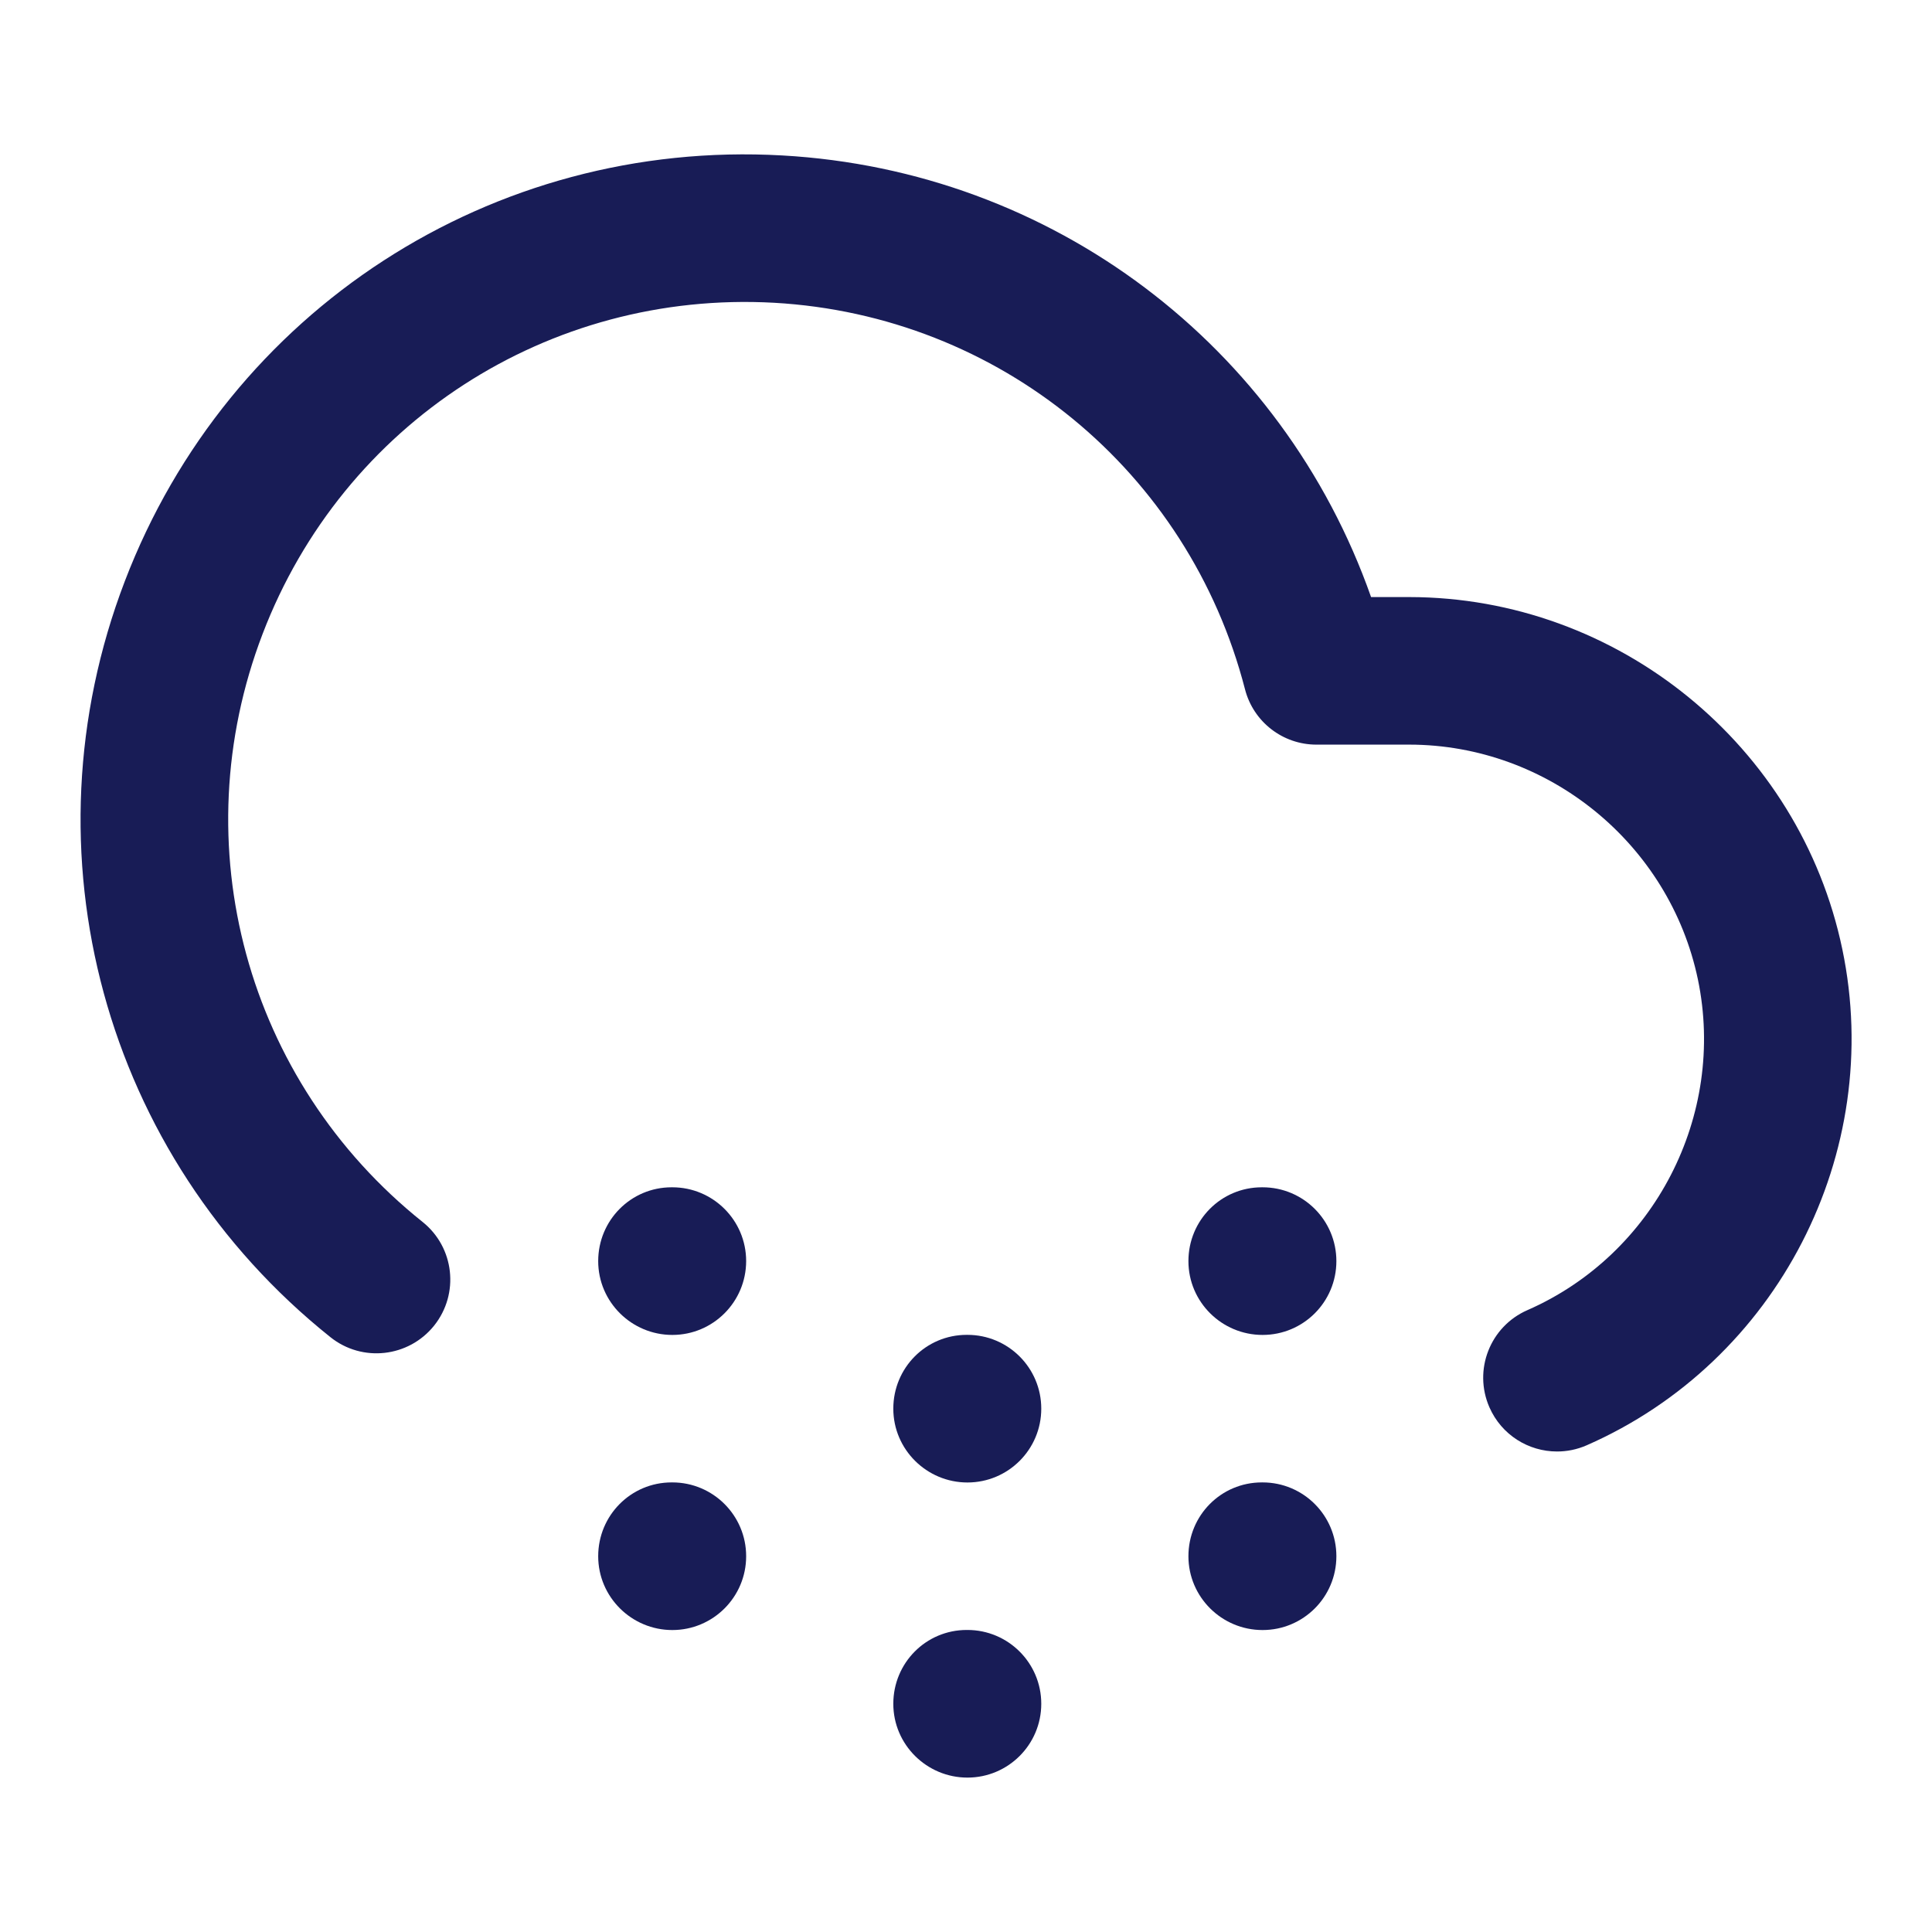 <?xml version="1.0" encoding="utf-8"?>
<!-- Generator: Adobe Illustrator 25.2.0, SVG Export Plug-In . SVG Version: 6.00 Build 0)  -->
<svg version="1.1" id="Layer_1" xmlns="http://www.w3.org/2000/svg" xmlns:xlink="http://www.w3.org/1999/xlink" x="0px" y="0px"
	 viewBox="0 0 24 24" enable-background="new 0 0 24 24" xml:space="preserve">
<g>
	<g>
		<path fill="#181C56" d="M19.342,18.031c-0.354,0-0.689-0.205-0.84-0.549
			c-0.203-0.464,0.008-1.004,0.472-1.207c1.579-0.692,2.469-2.419,2.118-4.108
			c-0.353-1.688-1.86-2.915-3.584-2.917H16.353c-0.418,0-0.783-0.283-0.887-0.687
			c-0.701-2.714-3.053-4.644-5.851-4.802c-2.802-0.155-5.352,1.496-6.353,4.114
			c-1.002,2.618-0.203,5.554,1.987,7.304c0.396,0.316,0.46,0.892,0.144,1.288
			c-0.318,0.396-0.894,0.459-1.288,0.144c-2.816-2.25-3.843-6.024-2.555-9.39
			c1.287-3.366,4.563-5.494,8.168-5.29c3.358,0.189,6.214,2.362,7.314,5.486
			h0.477c2.588,0.003,4.849,1.843,5.377,4.375
			c0.529,2.532-0.806,5.123-3.176,6.162
			C19.589,18.007,19.465,18.031,19.342,18.031z"/>
	</g>
	<g>
		<path fill="#181C56" d="M8.352,16.583c-0.506,0-0.921-0.41-0.921-0.917
			c0-0.507,0.406-0.917,0.912-0.917h0.009c0.506,0,0.917,0.41,0.917,0.917
			C9.268,16.173,8.858,16.583,8.352,16.583z"/>
	</g>
	<g>
		<path fill="#181C56" d="M8.352,20.249c-0.506,0-0.921-0.41-0.921-0.917
			s0.406-0.917,0.912-0.917h0.009c0.506,0,0.917,0.41,0.917,0.917
			S8.858,20.249,8.352,20.249z"/>
	</g>
	<g>
		<path fill="#181C56" d="M12.018,18.416c-0.506,0-0.921-0.41-0.921-0.917
			c0-0.507,0.405-0.917,0.912-0.917h0.009c0.506,0,0.917,0.41,0.917,0.917
			C12.935,18.006,12.524,18.416,12.018,18.416z"/>
	</g>
	<g>
		<path fill="#181C56" d="M12.018,22.082c-0.506,0-0.921-0.41-0.921-0.917
			c0-0.507,0.405-0.917,0.912-0.917h0.009c0.506,0,0.917,0.41,0.917,0.917
			C12.935,21.672,12.524,22.082,12.018,22.082z"/>
	</g>
	<g>
		<path fill="#181C56" d="M15.684,16.583c-0.507,0-0.921-0.41-0.921-0.917
			c0-0.507,0.405-0.917,0.912-0.917h0.009c0.507,0,0.917,0.41,0.917,0.917
			C16.601,16.173,16.191,16.583,15.684,16.583z"/>
	</g>
	<g>
		<path fill="#181C56" d="M15.684,20.249c-0.507,0-0.921-0.41-0.921-0.917
			s0.405-0.917,0.912-0.917h0.009c0.507,0,0.917,0.41,0.917,0.917
			S16.191,20.249,15.684,20.249z"/>
	</g>
</g>
</svg>
